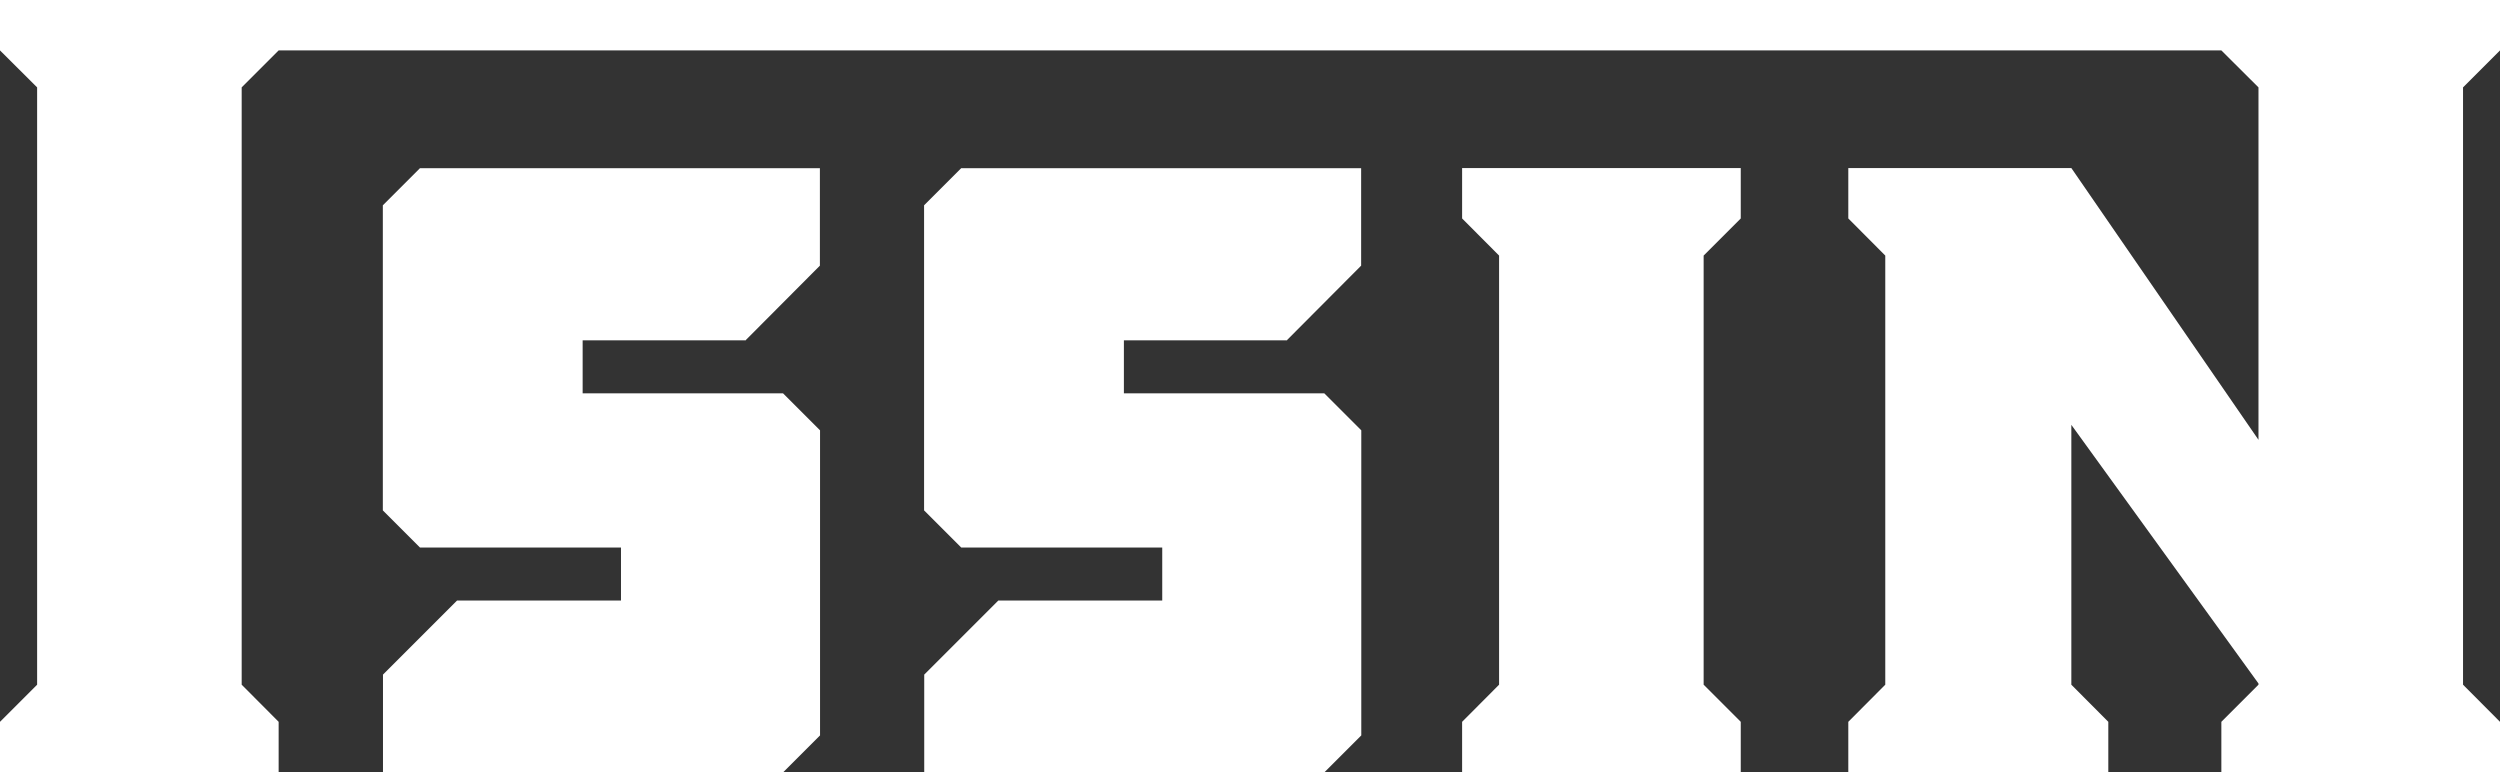 <?xml version="1.0" encoding="UTF-8"?>
<svg id="_レイヤー_1" data-name="レイヤー 1" xmlns="http://www.w3.org/2000/svg" version="1.1" viewBox="0 0 163.65 50.55">
  <rect x="0" y="0" width="163.65" height="50.55" fill="#333333" stroke="none"/>
  <defs>
    <style>
      .cls-1 {
        fill: #fff;
        stroke-width: 0px;
      }
    </style>
  </defs>
  <polygon class="cls-1" points="113.95 14.3 113.95 11 95.71 11 95.71 14.3 98.13 16.73 98.13 44.82 95.71 47.25 95.71 50.55 113.95 50.55 113.95 47.25 111.52 44.82 111.52 16.73 113.95 14.3"/>
  <polygon class="cls-1" points="161.23 44.82 161.23 5.72 163.65 3.3 163.65 0 0 0 0 3.3 0 3.3 2.43 5.72 2.43 44.82 0 47.25 0 50.55 18.24 50.55 18.24 47.25 15.82 44.82 15.82 5.72 18.24 3.3 145.41 3.3 147.84 5.72 147.84 28.79 135.59 11 120.99 11 120.99 14.3 123.41 16.73 123.41 44.82 120.99 47.25 120.99 50.55 138.01 50.55 138.01 47.25 135.59 44.82 135.59 27.81 147.84 44.74 147.84 44.82 145.41 47.25 145.41 50.55 163.65 50.55 163.65 47.25 161.23 44.82"/>
  <path class="cls-1" d="M84.25,22.26l4.85-4.87v-6.38h-26.18l-2.43,2.43v19.97l2.43,2.43h13.16v3.47h-10.73l-4.85,4.85v6.41h4.85s21.33,0,21.33,0l2.43-2.43v-19.97l-2.42-2.42h-13.12v-3.47h10.69Z"/>
  <path class="cls-1" d="M48.82,22.26l4.85-4.87v-6.38h-26.18l-2.43,2.43v19.97l2.43,2.43h13.16v3.47h-10.73l-4.85,4.85v6.41h26.18s2.43-2.43,2.43-2.43v-19.97l-2.42-2.42h-13.12v-3.47h10.69Z"/>
</svg>